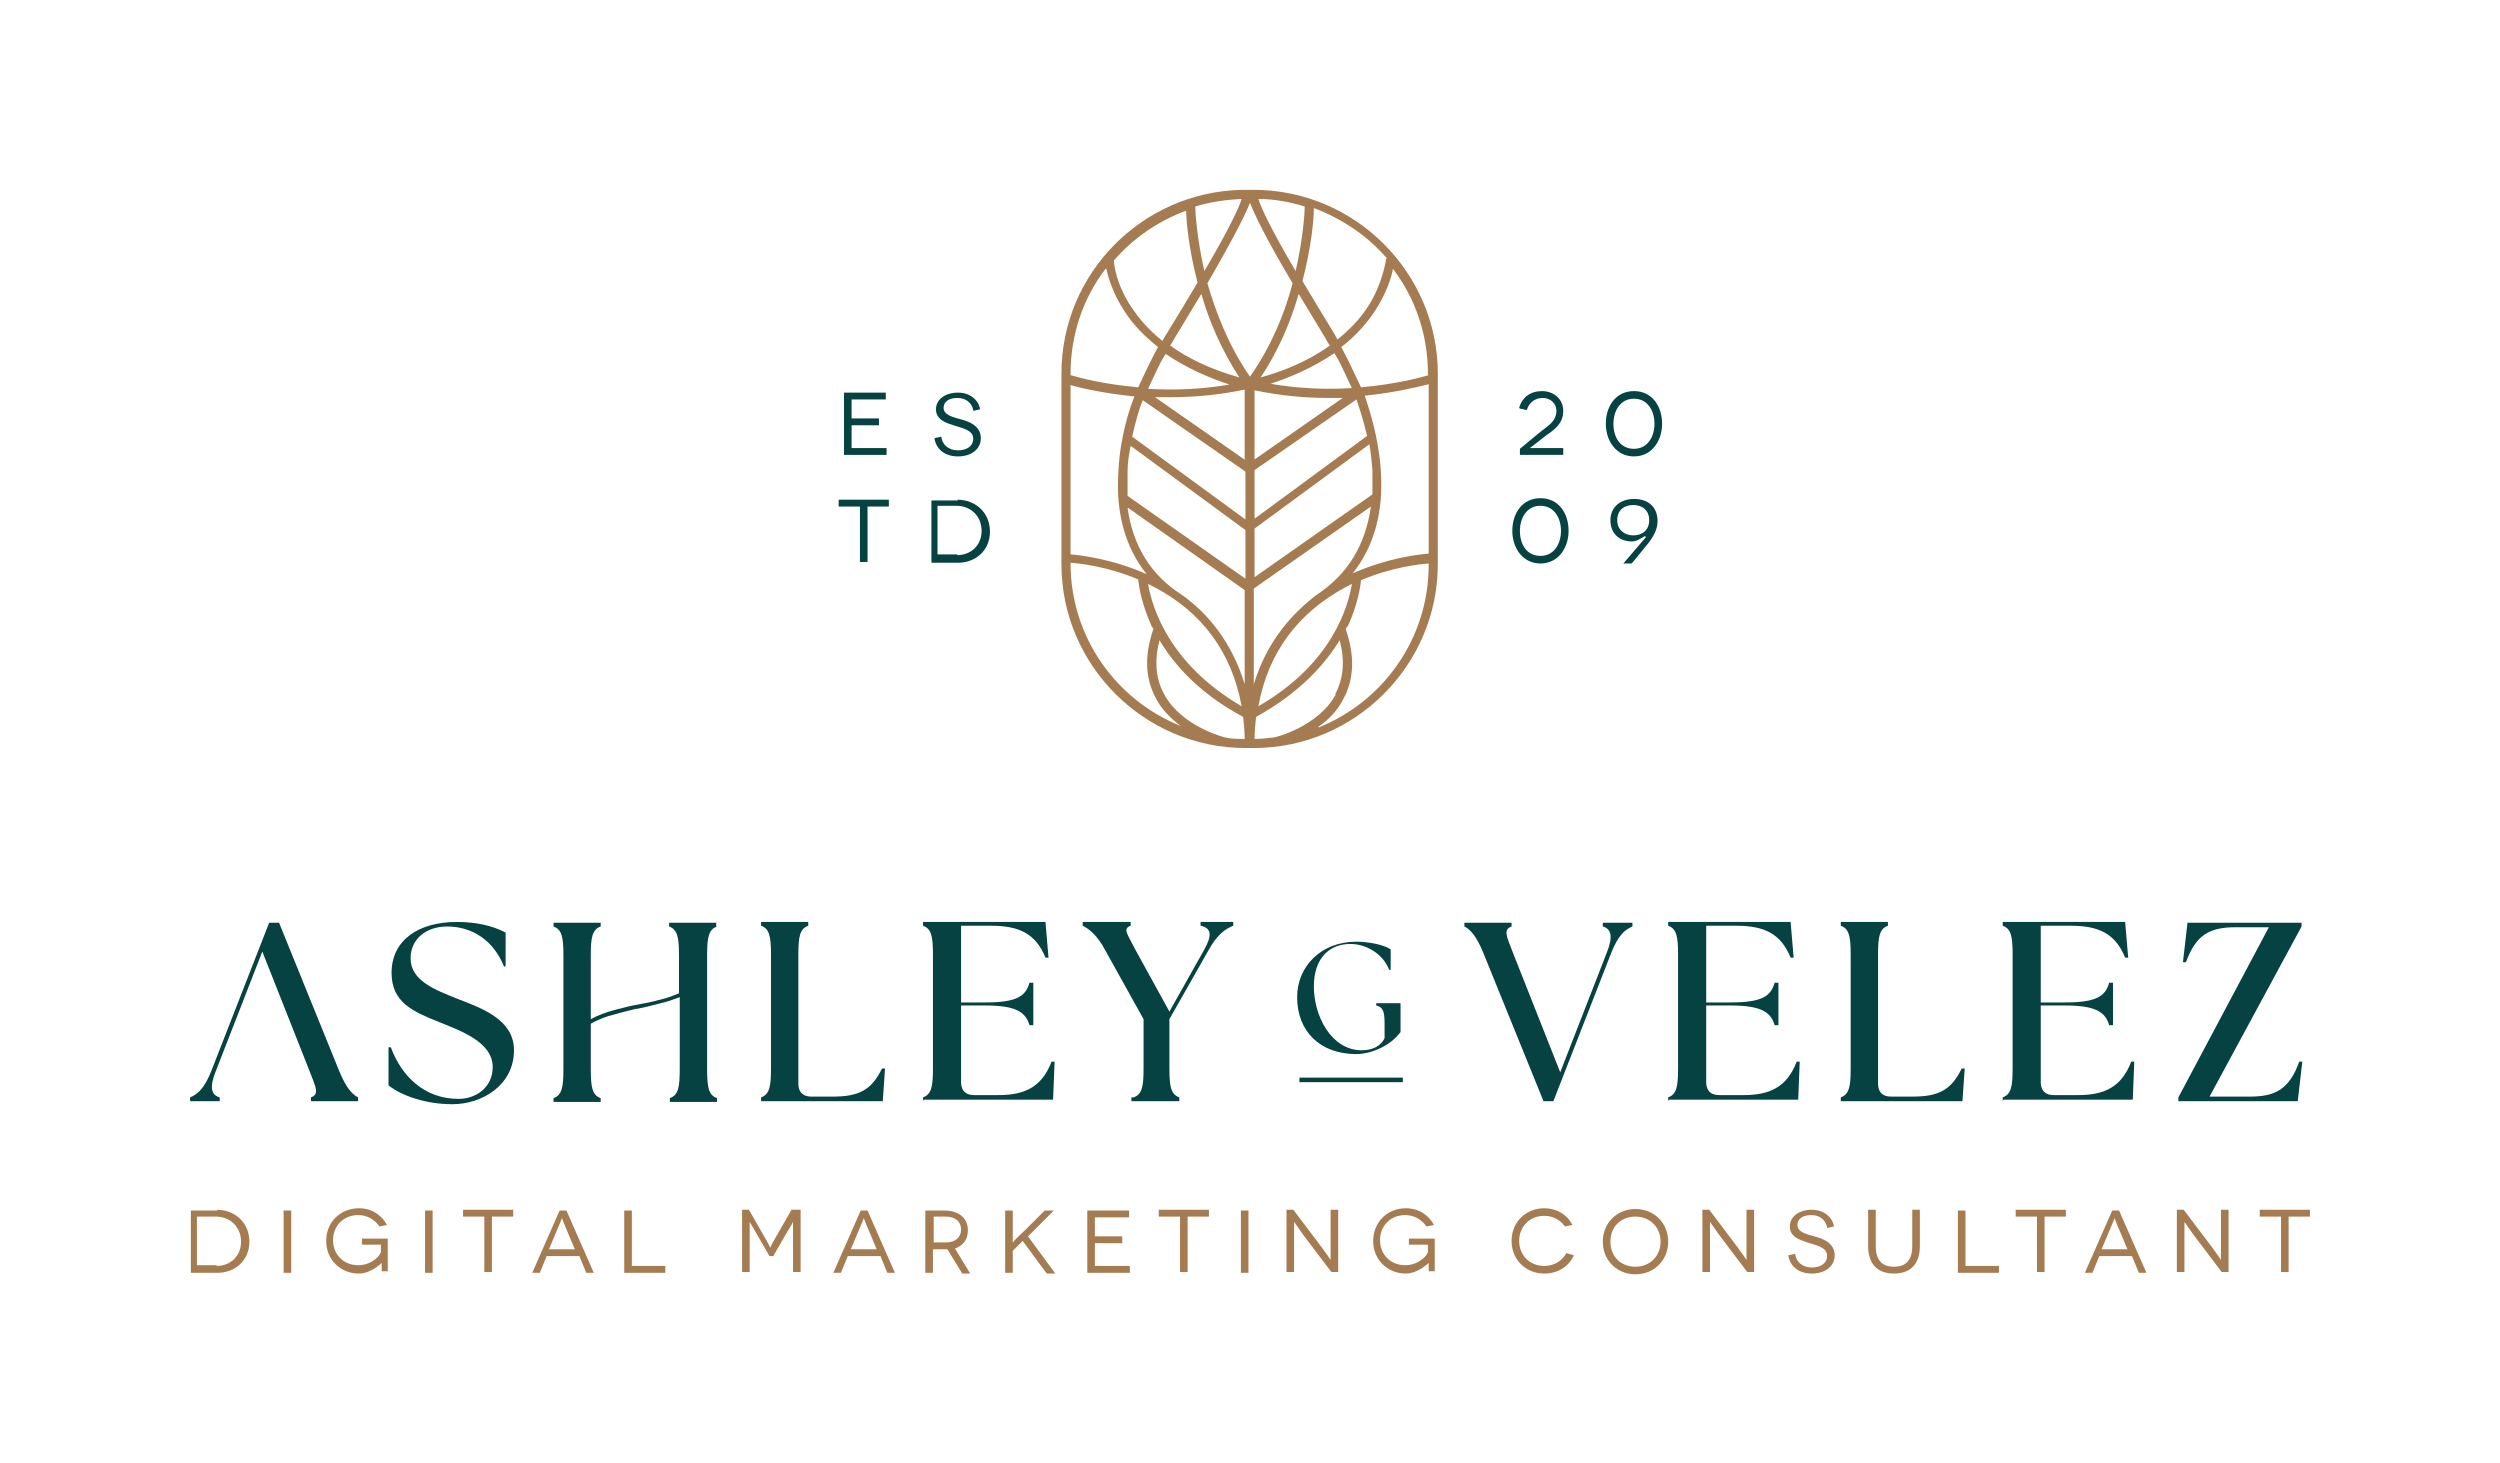 <svg width="123" height="72" viewBox="0 0 123 72" fill="none" xmlns="http://www.w3.org/2000/svg">
<path d="M43.619 22.045V22.381H41.524V19.317H43.581V19.653H41.898V20.587H43.245V20.924H41.898V22.045H43.619Z" fill="#054241"/>
<path d="M43.731 24.585V24.922H42.683V27.649H42.309V24.922H41.262V24.585H43.693H43.731Z" fill="#054241"/>
<path d="M47.883 20.176C47.808 19.803 47.509 19.579 47.098 19.579C46.686 19.579 46.424 19.765 46.424 20.064C46.424 20.401 46.836 20.513 47.247 20.625C47.696 20.737 48.257 20.961 48.257 21.559C48.257 22.082 47.808 22.456 47.135 22.456C46.462 22.456 46.05 22.082 45.975 21.559L46.312 21.484C46.349 21.858 46.649 22.157 47.135 22.157C47.584 22.157 47.883 21.933 47.883 21.596C47.883 21.148 47.359 21.073 46.911 20.924C46.574 20.812 46.05 20.662 46.05 20.139C46.05 19.653 46.499 19.317 47.135 19.317C47.696 19.317 48.145 19.653 48.22 20.139L47.883 20.214V20.176Z" fill="#054241"/>
<path d="M47.098 24.585C47.995 24.585 48.706 25.221 48.706 26.155C48.706 27.089 47.995 27.687 47.135 27.687H45.826V24.623H47.135L47.098 24.585ZM47.098 27.313C47.734 27.313 48.295 26.864 48.295 26.117C48.295 25.37 47.734 24.884 47.06 24.884H46.125V27.276H47.098V27.313Z" fill="#054241"/>
<path d="M74.743 20.064C74.892 19.541 75.304 19.242 75.865 19.242C76.463 19.242 76.912 19.653 76.912 20.214C76.912 20.849 76.463 21.148 76.089 21.409C75.715 21.708 75.266 22.045 75.266 22.045C75.266 22.045 75.491 22.045 75.828 22.045H76.912V22.381H74.78V22.082C75.229 21.708 75.715 21.297 76.202 20.924C76.426 20.737 76.576 20.513 76.576 20.214C76.576 19.84 76.276 19.579 75.902 19.579C75.528 19.579 75.229 19.803 75.117 20.176L74.78 20.102L74.743 20.064Z" fill="#054241"/>
<path d="M77.174 26.117C77.174 26.977 76.65 27.724 75.79 27.724C74.93 27.724 74.406 26.977 74.406 26.117C74.406 25.258 74.892 24.511 75.79 24.511C76.688 24.511 77.174 25.258 77.174 26.117ZM74.78 26.117C74.78 26.79 75.117 27.35 75.79 27.35C76.463 27.35 76.8 26.752 76.8 26.117C76.8 25.482 76.463 24.884 75.79 24.884C75.117 24.884 74.78 25.482 74.78 26.117Z" fill="#054241"/>
<path d="M81.775 20.849C81.775 21.708 81.252 22.456 80.391 22.456C79.531 22.456 79.007 21.708 79.007 20.849C79.007 19.99 79.494 19.242 80.391 19.242C81.289 19.242 81.775 19.99 81.775 20.849ZM79.381 20.849C79.381 21.521 79.718 22.082 80.391 22.082C81.065 22.082 81.401 21.484 81.401 20.849C81.401 20.214 81.065 19.616 80.391 19.616C79.718 19.616 79.381 20.214 79.381 20.849Z" fill="#054241"/>
<path d="M80.915 26.379C80.915 26.379 80.541 26.64 80.317 26.64C79.606 26.64 79.232 26.192 79.232 25.594C79.232 24.959 79.718 24.548 80.391 24.548C81.065 24.548 81.551 24.922 81.551 25.632C81.551 26.005 81.401 26.379 80.953 26.902L80.279 27.724H79.868L80.99 26.416L80.915 26.379ZM79.568 25.594C79.568 26.08 79.942 26.341 80.354 26.341C80.803 26.341 81.14 26.08 81.14 25.594C81.14 25.071 80.766 24.847 80.354 24.847C79.942 24.847 79.568 25.071 79.568 25.594Z" fill="#054241"/>
<path d="M10.662 59.52C11.559 59.52 12.27 60.156 12.27 61.09C12.27 62.024 11.559 62.622 10.699 62.622H9.39V59.558H10.699L10.662 59.52ZM10.662 62.285C11.297 62.285 11.859 61.837 11.859 61.09C11.859 60.343 11.297 59.857 10.624 59.857H9.689V62.248H10.662V62.285Z" fill="#A57C52"/>
<path d="M13.954 62.622V59.558H14.328V62.622H13.954Z" fill="#A57C52"/>
<path d="M18.779 62.136C18.779 62.136 18.256 62.659 17.657 62.659C16.759 62.659 16.048 61.986 16.048 61.052C16.048 60.118 16.759 59.446 17.657 59.446C18.293 59.446 18.779 59.782 19.041 60.268L18.667 60.343C18.442 60.006 18.068 59.782 17.619 59.782C16.909 59.782 16.385 60.305 16.385 61.015C16.385 61.725 16.909 62.248 17.619 62.248C18.218 62.248 18.63 61.874 18.742 61.613V61.239H17.807V60.94H19.078V62.547H18.779C18.779 62.173 18.779 62.099 18.779 62.099V62.136Z" fill="#A57C52"/>
<path d="M20.912 62.622V59.558H21.286V62.622H20.912Z" fill="#A57C52"/>
<path d="M25.251 59.52V59.857H24.203V62.584H23.829V59.857H22.782V59.52H25.213H25.251Z" fill="#A57C52"/>
<path d="M28.431 61.8H26.897L26.56 62.622H26.186L27.533 59.558H27.869L29.216 62.622H28.842L28.506 61.8H28.431ZM28.281 61.463L27.795 60.305L27.645 59.931C27.645 59.931 27.57 60.156 27.495 60.305L27.009 61.463H28.281Z" fill="#A57C52"/>
<path d="M32.733 62.285V62.622H30.713V59.558H31.087V62.285H32.733Z" fill="#A57C52"/>
<path d="M39.391 59.52V62.584H39.017V61.202C39.017 60.716 39.017 60.118 39.017 60.118C39.017 60.118 38.868 60.417 38.755 60.567L38.045 61.8H37.858L37.147 60.567L36.885 60.118C36.885 60.118 36.885 60.716 36.885 61.202V62.584H36.511V59.52H36.848L37.596 60.828C37.858 61.277 37.895 61.389 37.895 61.389C37.895 61.389 37.932 61.277 38.194 60.828L38.943 59.52H39.279H39.391Z" fill="#A57C52"/>
<path d="M43.245 61.8H41.711L41.374 62.622H41L42.347 59.558H42.683L44.03 62.622H43.656L43.319 61.8H43.245ZM43.132 61.463L42.646 60.305L42.496 59.931C42.496 59.931 42.422 60.156 42.347 60.305L41.86 61.463H43.132Z" fill="#A57C52"/>
<path d="M47.322 62.622L46.611 61.463C46.611 61.463 46.499 61.463 46.462 61.463H45.901V62.622H45.526V59.558H46.462C47.172 59.558 47.621 59.931 47.621 60.529C47.621 60.978 47.397 61.277 46.985 61.426L47.734 62.659H47.322V62.622ZM46.536 61.127C47.023 61.127 47.285 60.866 47.285 60.492C47.285 60.118 47.023 59.857 46.536 59.857H45.938V61.127H46.536Z" fill="#A57C52"/>
<path d="M51.474 62.622L50.315 61.052L49.828 61.538V62.622H49.454V59.558H49.828V60.38C49.828 60.866 49.828 61.127 49.828 61.127C49.828 61.127 50.09 60.828 50.352 60.604L51.4 59.558H51.849L50.577 60.828L51.923 62.659H51.512L51.474 62.622Z" fill="#A57C52"/>
<path d="M55.589 62.285V62.622H53.495V59.558H55.552V59.894H53.869V60.828H55.215V61.164H53.869V62.285H55.589Z" fill="#A57C52"/>
<path d="M59.48 59.52V59.857H58.432V62.584H58.058V59.857H57.011V59.52H59.443H59.48Z" fill="#A57C52"/>
<path d="M61.051 62.622V59.558H61.425V62.622H61.051Z" fill="#A57C52"/>
<path d="M65.839 59.52V62.584H65.503L64.119 60.754C63.857 60.38 63.67 60.118 63.67 60.118C63.67 60.118 63.67 60.492 63.67 60.978V62.584H63.296V59.52H63.632L65.016 61.351C65.241 61.65 65.465 61.986 65.465 61.986C65.465 61.986 65.465 61.575 65.465 61.127V59.52H65.839Z" fill="#A57C52"/>
<path d="M70.291 62.136C70.291 62.136 69.767 62.659 69.169 62.659C68.271 62.659 67.56 61.986 67.56 61.052C67.56 60.118 68.271 59.446 69.169 59.446C69.805 59.446 70.291 59.782 70.553 60.268L70.179 60.343C69.954 60.006 69.58 59.782 69.131 59.782C68.421 59.782 67.897 60.305 67.897 61.015C67.897 61.725 68.421 62.248 69.131 62.248C69.73 62.248 70.141 61.874 70.254 61.613V61.239H69.318V60.94H70.59V62.547H70.291C70.291 62.173 70.291 62.099 70.291 62.099V62.136Z" fill="#A57C52"/>
<path d="M77.025 60.38C76.8 60.044 76.426 59.819 75.977 59.819C75.266 59.819 74.743 60.343 74.743 61.052C74.743 61.762 75.266 62.285 75.977 62.285C76.463 62.285 76.875 62.024 77.062 61.65L77.436 61.762C77.174 62.323 76.65 62.659 75.977 62.659C75.079 62.659 74.369 61.986 74.369 61.052C74.369 60.118 75.079 59.446 75.977 59.446C76.576 59.446 77.1 59.745 77.361 60.268L76.987 60.343L77.025 60.38Z" fill="#A57C52"/>
<path d="M80.466 59.483C81.364 59.483 82.075 60.156 82.075 61.09C82.075 62.024 81.364 62.696 80.466 62.696C79.568 62.696 78.858 62.024 78.858 61.09C78.858 60.156 79.568 59.483 80.466 59.483ZM80.466 62.323C81.177 62.323 81.701 61.8 81.701 61.09C81.701 60.38 81.177 59.857 80.466 59.857C79.755 59.857 79.232 60.343 79.232 61.09C79.232 61.837 79.755 62.323 80.466 62.323Z" fill="#A57C52"/>
<path d="M86.302 59.52V62.584H85.965L84.581 60.754C84.319 60.38 84.132 60.118 84.132 60.118C84.132 60.118 84.132 60.492 84.132 60.978V62.584H83.758V59.52H84.095L85.479 61.351C85.704 61.65 85.928 61.986 85.928 61.986C85.928 61.986 85.928 61.575 85.928 61.127V59.52H86.302Z" fill="#A57C52"/>
<path d="M89.893 60.38C89.818 60.006 89.519 59.782 89.108 59.782C88.696 59.782 88.434 59.969 88.434 60.268C88.434 60.604 88.846 60.716 89.257 60.828C89.706 60.94 90.267 61.164 90.267 61.762C90.267 62.285 89.818 62.659 89.145 62.659C88.472 62.659 88.06 62.285 87.985 61.762L88.322 61.688C88.359 62.061 88.659 62.36 89.145 62.36C89.594 62.36 89.893 62.136 89.893 61.8C89.893 61.351 89.37 61.277 88.921 61.127C88.584 61.015 88.06 60.866 88.06 60.343C88.06 59.857 88.509 59.52 89.145 59.52C89.706 59.52 90.155 59.857 90.23 60.343L89.893 60.417V60.38Z" fill="#A57C52"/>
<path d="M94.457 59.52V61.314C94.457 62.173 94.008 62.659 93.185 62.659C92.362 62.659 91.913 62.173 91.913 61.314V59.52H92.287V61.314C92.287 61.986 92.587 62.323 93.185 62.323C93.784 62.323 94.083 61.986 94.083 61.314V59.52H94.457Z" fill="#A57C52"/>
<path d="M98.348 62.285V62.622H96.328V59.558H96.702V62.285H98.348Z" fill="#A57C52"/>
<path d="M101.64 59.52V59.857H100.592V62.584H100.218V59.857H99.171V59.52H101.602H101.64Z" fill="#A57C52"/>
<path d="M104.819 61.8H103.286L102.949 62.622H102.575L103.922 59.558H104.258L105.605 62.622H105.231L104.894 61.8H104.819ZM104.67 61.463L104.183 60.305L104.034 59.931C104.034 59.931 103.959 60.156 103.884 60.305L103.398 61.463H104.67Z" fill="#A57C52"/>
<path d="M109.645 59.52V62.584H109.308L107.924 60.754C107.662 60.38 107.475 60.118 107.475 60.118C107.475 60.118 107.475 60.492 107.475 60.978V62.584H107.101V59.52H107.438L108.822 61.351C109.047 61.65 109.271 61.986 109.271 61.986C109.271 61.986 109.271 61.575 109.271 61.127V59.52H109.645Z" fill="#A57C52"/>
<path d="M113.648 59.52V59.857H112.6V62.584H112.226V59.857H111.179V59.52H113.61H113.648Z" fill="#A57C52"/>
<path d="M19.116 53.393V51.525H19.228C19.752 52.944 20.874 54.065 22.558 54.065C23.418 54.065 24.241 53.505 24.241 52.496C24.241 51.263 22.632 50.703 21.622 50.292C20.313 49.769 19.265 49.32 19.265 47.863C19.265 46.294 20.537 45.36 22.483 45.36C23.418 45.36 24.241 45.546 24.877 45.883V47.527L24.802 47.564C24.278 46.256 23.231 45.584 21.996 45.584C20.986 45.584 20.201 46.182 20.201 47.153C20.201 48.274 21.473 48.722 22.483 49.133C23.755 49.619 25.288 50.179 25.288 51.674C25.288 53.393 23.717 54.327 22.258 54.327C20.949 54.327 19.789 53.916 19.153 53.43L19.116 53.393Z" fill="#054241"/>
<path d="M35.239 45.584V45.397H32.92V45.584C33.331 45.733 33.406 46.107 33.406 47.004V48.872C33.219 48.947 33.032 49.021 32.807 49.096C32.396 49.208 31.985 49.32 31.536 49.395C31.087 49.47 30.638 49.582 30.226 49.694C29.815 49.806 29.403 49.955 29.067 50.142V49.656V49.432V47.004C29.067 46.107 29.141 45.733 29.553 45.584V45.397H27.234V45.584C27.645 45.733 27.72 46.107 27.72 47.004V52.608C27.72 53.505 27.645 53.879 27.234 54.028V54.215H29.553V54.028C29.141 53.879 29.067 53.505 29.067 52.608V50.366C29.328 50.217 29.59 50.105 29.927 49.993C30.301 49.881 30.75 49.769 31.199 49.656C31.648 49.582 32.097 49.47 32.508 49.358C32.845 49.283 33.144 49.171 33.443 49.059V49.432V49.656V52.608C33.443 53.505 33.369 53.879 32.957 54.028V54.215H35.276V54.028C34.865 53.879 34.79 53.505 34.79 52.608V47.004C34.79 46.107 34.865 45.733 35.276 45.584H35.239Z" fill="#054241"/>
<path d="M37.446 54.178V53.991C37.858 53.841 37.932 53.468 37.932 52.571V46.966C37.932 46.069 37.858 45.696 37.446 45.546V45.36H39.766V45.546C39.354 45.696 39.279 46.069 39.279 46.966V53.318C39.279 53.729 39.504 53.953 39.915 53.953H40.963C42.234 53.953 42.87 53.654 43.394 52.571H43.544L43.432 54.178H37.446Z" fill="#054241"/>
<path d="M45.414 54.178V53.991C45.826 53.841 45.901 53.468 45.901 52.571V46.966C45.901 46.069 45.826 45.696 45.414 45.546V45.36H51.437L51.587 47.116H51.437C50.951 45.92 50.128 45.546 48.744 45.546H47.285V49.32H48.482C50.016 49.32 50.464 49.021 50.651 48.349H50.839V50.441H50.651C50.464 49.806 50.016 49.47 48.482 49.47H47.285V53.243C47.285 53.654 47.509 53.879 47.921 53.879H49.118C50.39 53.879 51.25 53.505 51.736 52.235H51.886L51.811 54.103H45.452L45.414 54.178Z" fill="#054241"/>
<path d="M55.776 53.991C56.188 53.841 56.263 53.468 56.263 52.571V50.142L54.392 46.779C53.981 45.995 53.569 45.696 53.27 45.546V45.36H55.627V45.546C55.215 45.696 55.477 45.957 55.889 46.779L57.535 49.769L59.218 46.779C59.667 45.995 59.592 45.658 59.068 45.546V45.36H60.677V45.546C60.303 45.696 59.891 45.957 59.443 46.779L57.535 50.142V52.571C57.535 53.468 57.609 53.841 58.021 53.991V54.178H55.664V53.991H55.776Z" fill="#054241"/>
<path d="M72.049 45.584V45.397H74.369V45.584C73.957 45.733 74.107 46.032 74.443 46.892L76.763 52.758L79.045 46.892C79.381 46.069 79.269 45.696 78.858 45.584V45.397H80.317V45.584C79.942 45.733 79.606 46.032 79.269 46.892L76.426 54.178H75.94L72.984 46.892C72.648 46.069 72.349 45.733 72.049 45.584Z" fill="#054241"/>
<path d="M82.075 54.178V53.991C82.486 53.841 82.561 53.468 82.561 52.571V46.966C82.561 46.069 82.486 45.696 82.075 45.546V45.36H88.098L88.247 47.116H88.098C87.611 45.92 86.788 45.546 85.404 45.546H83.945V49.32H85.142C86.676 49.32 87.125 49.021 87.312 48.349H87.499V50.441H87.312C87.125 49.806 86.676 49.47 85.142 49.47H83.945V53.243C83.945 53.654 84.17 53.879 84.581 53.879H85.778C87.05 53.879 87.911 53.505 88.397 52.235H88.546L88.472 54.103H82.112L82.075 54.178Z" fill="#054241"/>
<path d="M90.567 54.178V53.991C90.978 53.841 91.053 53.468 91.053 52.571V46.966C91.053 46.069 90.978 45.696 90.567 45.546V45.36H92.886V45.546C92.474 45.696 92.4 46.069 92.4 46.966V53.318C92.4 53.729 92.624 53.953 93.036 53.953H94.083C95.355 53.953 95.991 53.654 96.515 52.571H96.664L96.552 54.178H90.567Z" fill="#054241"/>
<path d="M98.535 54.178V53.991C98.946 53.841 99.021 53.468 99.021 52.571V46.966C99.021 46.069 98.946 45.696 98.535 45.546V45.36H104.557L104.707 47.116H104.557C104.071 45.92 103.248 45.546 101.864 45.546H100.405V49.32H101.602C103.136 49.32 103.585 49.021 103.772 48.349H103.959V50.441H103.772C103.585 49.806 103.136 49.47 101.602 49.47H100.405V53.243C100.405 53.654 100.63 53.879 101.041 53.879H102.238C103.51 53.879 104.37 53.505 104.857 52.235H105.006L104.932 54.103H98.572L98.535 54.178Z" fill="#054241"/>
<path d="M107.176 53.991L111.628 45.621H109.982C108.71 45.621 108.036 45.995 107.55 47.34H107.401L107.625 45.397H113.236V45.584L108.71 53.953H110.693C111.964 53.953 112.638 53.58 113.124 52.234H113.274L113.049 54.178H107.176V53.991Z" fill="#054241"/>
<path d="M17.619 53.991V54.178H15.3V53.991C15.712 53.841 15.562 53.542 15.225 52.683L12.906 46.817L10.624 52.683C10.287 53.505 10.4 53.879 10.811 53.991V54.178H9.352V53.991C9.726 53.841 10.063 53.542 10.4 52.683L13.243 45.397H13.729L16.684 52.683C17.021 53.505 17.32 53.841 17.619 53.991Z" fill="#054241"/>
<path d="M69.019 53.019H63.932V53.243H69.019V53.019Z" fill="#054241"/>
<path d="M63.819 49.059C63.819 47.564 64.979 46.331 66.737 46.331C67.224 46.331 68.009 46.443 68.421 46.705V47.714H68.346C68.046 46.929 67.224 46.443 66.438 46.443C65.428 46.443 64.642 47.116 64.642 48.535C64.642 49.993 65.503 51.674 66.999 51.674C67.485 51.674 67.934 51.487 68.121 51.076V50.366C68.121 49.769 68.046 49.544 67.71 49.47V49.358H68.907V50.777C68.346 51.525 67.373 51.861 66.737 51.861C64.942 51.861 63.819 50.74 63.819 49.059Z" fill="#054241"/>
<path d="M61.687 9.341H61.276C61.276 9.341 61.163 9.341 61.126 9.341H61.089C56.188 9.453 52.223 13.451 52.223 18.383V27.761C52.223 32.731 56.3 36.803 61.276 36.803H61.687C66.662 36.803 70.74 32.731 70.74 27.761V18.383C70.74 13.414 66.662 9.341 61.687 9.341ZM70.291 27.238C69.767 27.276 68.234 27.462 66.55 28.21C67.598 26.902 68.084 25.183 67.934 23.128C67.822 21.447 67.336 20.064 67.149 19.466C68.683 19.317 69.805 19.018 70.291 18.906V27.238ZM65.727 34.151C64.867 35.757 62.734 36.28 62.697 36.28C62.36 36.318 62.061 36.355 61.724 36.355C61.724 35.981 61.762 35.645 61.799 35.271C63.969 34.076 65.204 32.656 65.914 31.498C66.176 32.507 66.101 33.403 65.69 34.151H65.727ZM52.672 18.943C53.158 19.093 54.318 19.354 55.814 19.504C55.589 20.064 55.103 21.484 55.028 23.166C54.879 25.221 55.365 26.939 56.412 28.247C54.729 27.5 53.158 27.313 52.672 27.276V18.943ZM61.5 9.976C61.687 10.462 62.173 11.545 63.595 13.937C63.221 15.394 62.547 17.038 61.5 18.532C60.453 17.038 59.817 15.357 59.405 13.937C60.789 11.545 61.313 10.462 61.5 9.976ZM59.255 13.339C58.881 11.695 58.807 10.425 58.807 10.163C59.517 9.939 60.303 9.827 61.089 9.789C60.976 10.163 60.565 11.097 59.255 13.339ZM61.911 9.789C62.697 9.789 63.483 9.939 64.193 10.163C64.193 10.425 64.119 11.695 63.745 13.339C62.435 11.097 62.024 10.163 61.911 9.789ZM64.792 29.256C63.557 30.19 62.323 31.572 61.687 33.665V28.957L67.448 24.922C67.186 26.79 66.326 28.247 64.792 29.256ZM55.515 24.996L61.238 29.032V33.665C60.602 31.572 59.405 30.153 58.133 29.256C56.599 28.284 55.739 26.827 55.477 24.996H55.515ZM56.225 19.691L61.276 23.203V25.557L55.702 21.484C55.889 20.662 56.076 20.027 56.225 19.691ZM67.523 23.166C67.523 23.576 67.523 23.95 67.523 24.324L61.724 28.396V26.005L67.373 21.858C67.448 22.269 67.485 22.68 67.523 23.128V23.166ZM55.477 23.166C55.477 22.755 55.552 22.343 55.627 21.933L61.276 26.08V28.471L55.477 24.398C55.477 24.025 55.477 23.614 55.477 23.166ZM61.276 22.642L56.824 19.541C57.086 19.541 57.385 19.541 57.647 19.541C58.769 19.541 60.004 19.429 61.238 19.168V22.605L61.276 22.642ZM61.724 19.205C62.996 19.466 64.193 19.579 65.316 19.579C65.578 19.579 65.802 19.579 66.064 19.579L61.724 22.605V19.242V19.205ZM61.724 25.482V23.128L66.737 19.653C66.85 19.99 67.074 20.625 67.261 21.447L61.724 25.52V25.482ZM62.435 18.906C63.483 18.57 64.605 18.084 65.652 17.374C65.914 17.785 66.101 18.233 66.513 19.093C65.316 19.168 63.894 19.13 62.435 18.869V18.906ZM62.024 18.57C62.922 17.225 63.52 15.768 63.894 14.46C64.268 15.095 64.717 15.805 65.204 16.627C65.278 16.776 65.353 16.888 65.428 17C64.343 17.785 63.109 18.271 62.024 18.57ZM60.976 18.57C59.517 18.159 58.395 17.598 57.572 17C57.647 16.888 57.722 16.776 57.797 16.627C58.283 15.805 58.732 15.095 59.106 14.46C59.48 15.768 60.078 17.187 60.976 18.57ZM60.565 18.906C59.106 19.168 57.684 19.205 56.487 19.13C56.899 18.233 57.086 17.823 57.348 17.412C58.395 18.121 59.517 18.607 60.565 18.943V18.906ZM56.786 28.882C59.143 30.115 60.602 32.096 61.089 34.748C57.497 32.656 56.674 29.854 56.487 28.733C56.599 28.77 56.674 28.845 56.786 28.882ZM57.048 31.498C57.759 32.693 58.994 34.113 61.163 35.271C61.201 35.608 61.238 35.981 61.238 36.355C60.901 36.355 60.565 36.355 60.266 36.28C60.266 36.28 58.133 35.757 57.273 34.151C56.861 33.403 56.786 32.507 57.048 31.498ZM61.911 34.748C62.398 32.096 63.857 30.153 66.213 28.882C66.326 28.845 66.4 28.77 66.513 28.733C66.326 29.854 65.54 32.656 61.911 34.748ZM70.291 18.458C69.917 18.57 68.683 18.906 66.962 19.055C66.475 18.009 66.251 17.561 65.989 17.075C66.625 16.59 67.186 15.992 67.635 15.319C68.196 14.46 68.458 13.675 68.533 13.227C69.618 14.647 70.254 16.44 70.254 18.383V18.458H70.291ZM68.196 12.741C68.196 12.741 68.046 13.937 67.298 15.095C66.887 15.73 66.363 16.253 65.802 16.702C65.727 16.59 65.69 16.477 65.615 16.365C65.016 15.394 64.53 14.572 64.081 13.825C64.53 12.106 64.642 10.761 64.642 10.238C66.026 10.761 67.261 11.583 68.234 12.704L68.196 12.741ZM58.358 10.312C58.358 10.798 58.47 12.181 58.919 13.899C58.507 14.609 57.984 15.469 57.385 16.44C57.31 16.552 57.235 16.664 57.198 16.776C56.487 16.216 56.038 15.655 55.702 15.17C54.916 14.011 54.804 13.003 54.804 12.816C55.739 11.732 56.974 10.873 58.395 10.35L58.358 10.312ZM54.43 13.227C54.542 13.713 54.766 14.46 55.328 15.319C55.776 16.029 56.375 16.59 56.974 17.075C56.712 17.561 56.487 18.009 56.001 19.055C54.28 18.906 53.046 18.57 52.672 18.458V18.383C52.672 16.44 53.307 14.647 54.392 13.227H54.43ZM52.672 27.761V27.687C53.158 27.724 54.505 27.873 56.001 28.509C56.038 28.92 56.188 29.742 56.637 30.75C56.637 30.825 56.712 30.863 56.749 30.937C56.3 32.245 56.338 33.366 56.861 34.337C57.161 34.935 57.647 35.383 58.096 35.72C54.916 34.449 52.672 31.348 52.672 27.724V27.761ZM64.867 35.757C65.353 35.421 65.802 34.972 66.101 34.375C66.625 33.403 66.662 32.245 66.213 30.975C66.213 30.9 66.288 30.825 66.326 30.788C66.775 29.779 66.924 28.957 66.962 28.546C68.458 27.911 69.805 27.761 70.291 27.724V27.799C70.291 31.423 68.046 34.524 64.867 35.794V35.757Z" fill="#A57C52"/>
</svg>
